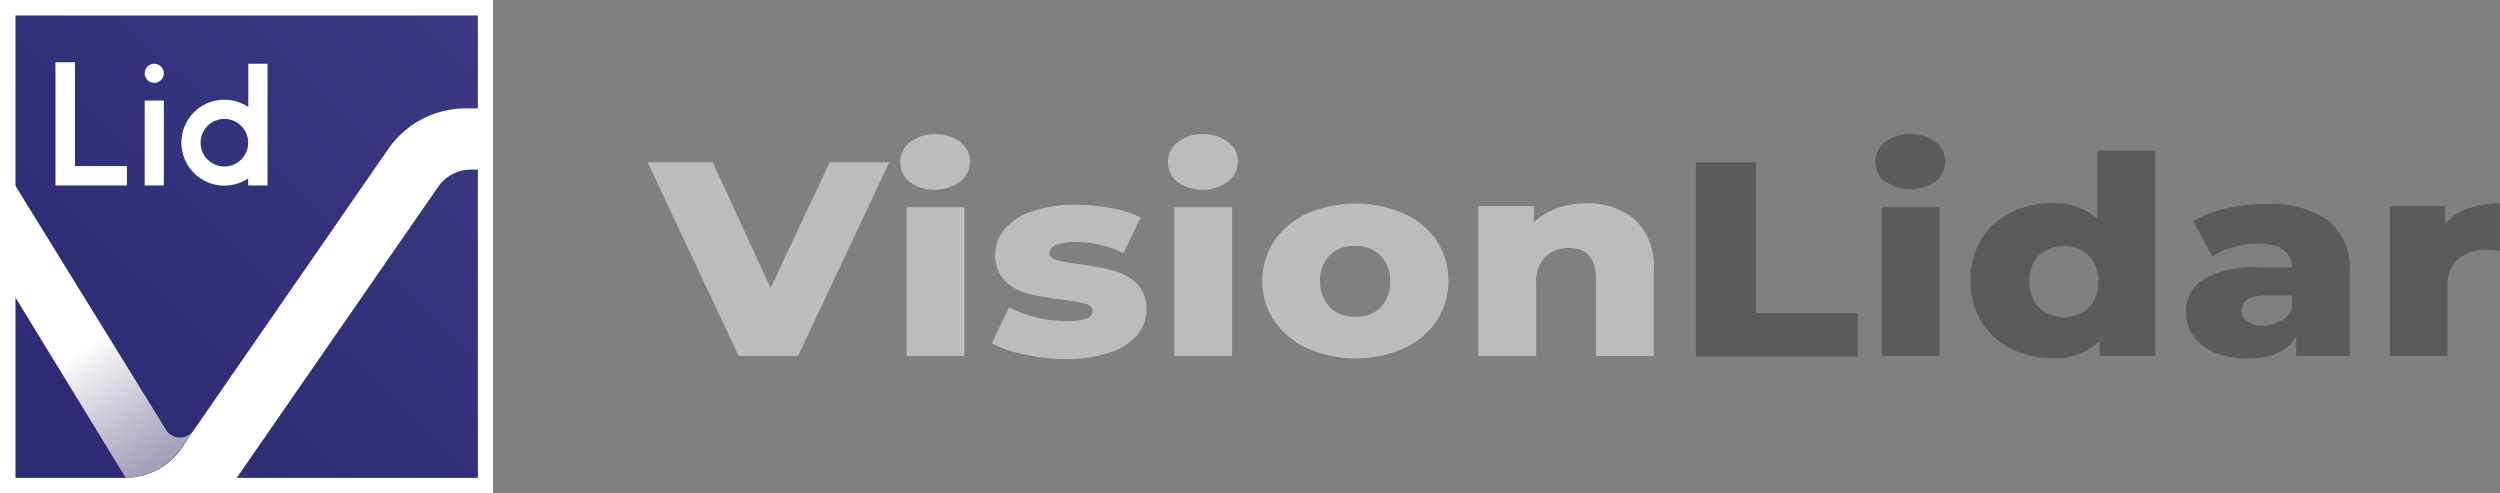 <?xml version="1.0" encoding="UTF-8"?>
<svg xmlns="http://www.w3.org/2000/svg" xmlns:xlink="http://www.w3.org/1999/xlink" viewBox="0 0 465.62 91.82">
  <rect x="0" y="0" width="465.62" height="91.82" fill="#808080" stroke="none"/>
  <defs>
    <style>.cls-1{fill:#babcbe;}.cls-2{fill:#5b5a5d;}.cls-3{fill:url(#linear-gradient);}.cls-4{fill:#f09005;}.cls-5{fill:url(#linear-gradient-2);}.cls-6{fill:#fff;}</style>
    <linearGradient id="linear-gradient" x1="15.25" y1="9921.96" x2="275.27" y2="10192.05" gradientTransform="matrix(1, 0, 0, -1, 0, 9999.8)" gradientUnits="userSpaceOnUse">
      <stop offset="0" stop-color="#2e2b75"></stop>
      <stop offset="1" stop-color="#5c5ba5"></stop>
    </linearGradient>
    <linearGradient id="linear-gradient-2" x1="16" y1="9935.49" x2="60.91" y2="9869.06" gradientTransform="matrix(1, 0, 0, -1, 0, 9999.8)" gradientUnits="userSpaceOnUse">
      <stop offset="0" stop-color="#fff"></stop>
      <stop offset="1" stop-color="#838485" stop-opacity="0"></stop>
    </linearGradient>
  </defs>
  <g id="Layer_2" data-name="Layer 2">
    <g id="Layer_1-2" data-name="Layer 1">
      <path class="cls-1" d="M165.63,30.23l-17,36.06H137.57L120.62,30.23h12.13l10.77,23.42,11-23.42Z"></path>
      <path class="cls-1" d="M169.47,33.91a4.72,4.72,0,0,1,0-7.43A7.3,7.3,0,0,1,174.15,25a7.59,7.59,0,0,1,4.68,1.42A4.42,4.42,0,0,1,180.64,30a4.81,4.81,0,0,1-1.81,3.84,8.25,8.25,0,0,1-9.53,0Zm-.61,4.68h10.75v27.7H168.86Z"></path>
      <path class="cls-1" d="M190.73,66a21.08,21.08,0,0,1-6-2.08l3.23-6.7a19.79,19.79,0,0,0,5,1.88,24.45,24.45,0,0,0,5.71.7,10,10,0,0,0,3.73-.49,1.58,1.58,0,0,0,1.1-1.43c0-.61-.45-1.05-1.34-1.31a33.12,33.12,0,0,0-4.21-.75,43.9,43.9,0,0,1-6.25-1.08,9.82,9.82,0,0,1-4.45-2.34,6.69,6.69,0,0,1-1.88-5.06,7.19,7.19,0,0,1,1.76-4.68,11.41,11.41,0,0,1,5.13-3.3,23.56,23.56,0,0,1,8.08-1.22,36.72,36.72,0,0,1,6.62.61,21.32,21.32,0,0,1,5.51,1.75l-3.23,6.65a19.45,19.45,0,0,0-8.86-2.06,9.9,9.9,0,0,0-3.74.54c-.8.38-1.17.85-1.17,1.43s.42,1.1,1.28,1.36a33.32,33.32,0,0,0,4.31.79,56,56,0,0,1,6.3,1.2,10,10,0,0,1,4.33,2.34,6.65,6.65,0,0,1,1.83,5,7.14,7.14,0,0,1-1.76,4.68,11.5,11.5,0,0,1-5.17,3.28,25.88,25.88,0,0,1-8.24,1.17A35.83,35.83,0,0,1,190.73,66Z"></path>
      <path class="cls-1" d="M219.35,33.91a4.69,4.69,0,0,1,0-7.43A7.16,7.16,0,0,1,224,25a7.53,7.53,0,0,1,4.68,1.42A4.4,4.4,0,0,1,230.54,30a4.68,4.68,0,0,1-1.83,3.84,8.22,8.22,0,0,1-9.51,0Zm-.64,4.68h10.77v27.7H218.71Z"></path>
      <path class="cls-1" d="M243.53,64.91a15,15,0,0,1-6.2-5.15,13.44,13.44,0,0,1,0-14.89,14.81,14.81,0,0,1,6.2-5.13,22.73,22.73,0,0,1,17.87,0,14.57,14.57,0,0,1,6.18,5.1,13.75,13.75,0,0,1,0,14.92,14.68,14.68,0,0,1-6.18,5.15,22.4,22.4,0,0,1-17.84,0Zm13.54-7.59a6.57,6.57,0,0,0,1.83-4.91,6.44,6.44,0,0,0-1.83-4.85,6.37,6.37,0,0,0-4.68-1.76,6.13,6.13,0,0,0-6.51,5.74,4.7,4.7,0,0,0,0,.75,6.64,6.64,0,0,0,1.8,4.92A6.35,6.35,0,0,0,252.36,59,6.26,6.26,0,0,0,257.07,57.32Z"></path>
      <path class="cls-1" d="M304.54,40.93A11.86,11.86,0,0,1,308,50.3v16H297.25V51.94c0-3.82-1.68-5.74-5-5.74a6.05,6.05,0,0,0-4.45,1.66,6.61,6.61,0,0,0-1.69,4.94V66.29H275.33V38.38h10.35v3a12.06,12.06,0,0,1,4.31-2.6,15.78,15.78,0,0,1,5.44-.91A13.36,13.36,0,0,1,304.54,40.93Z"></path>
      <path class="cls-2" d="M315.85,30.23h11.21v28.1H346v8.08H315.85Z"></path>
      <path class="cls-2" d="M351.09,33.91a4.72,4.72,0,0,1,0-7.43A7.3,7.3,0,0,1,355.77,25a7.59,7.59,0,0,1,4.68,1.42A4.42,4.42,0,0,1,362.26,30a4.82,4.82,0,0,1-1.64,3.73,8.28,8.28,0,0,1-9.53,0Zm-.61,4.68h10.75v27.7H350.48Z"></path>
      <path class="cls-2" d="M401.41,28.08V66.29H391.06V63.51a11.71,11.71,0,0,1-8.92,3.18,16.31,16.31,0,0,1-7.66-1.78A13.48,13.48,0,0,1,369,59.85a14.43,14.43,0,0,1-2-7.63,14.33,14.33,0,0,1,2-7.61,13.36,13.36,0,0,1,5.45-5,16.68,16.68,0,0,1,7.66-1.76,11.71,11.71,0,0,1,8.5,2.88V28.08ZM389,57.32a6.52,6.52,0,0,0,1.8-4.91A6.45,6.45,0,0,0,389,47.56a7,7,0,0,0-9.25,0A6.43,6.43,0,0,0,378,52.41a6.57,6.57,0,0,0,1.82,4.91,6.86,6.86,0,0,0,9.23,0Z"></path>
      <path class="cls-2" d="M433.66,41.07a11.72,11.72,0,0,1,4,9.72v15.5h-10v-3.6q-2.34,4.07-9.06,4.07a15.62,15.62,0,0,1-6.19-1.12,9.12,9.12,0,0,1-3.93-3.07,7.59,7.59,0,0,1-1.34-4.4A7,7,0,0,1,410.47,52a18.94,18.94,0,0,1,10.33-2.2h6.11c-.19-3-2.34-4.43-6.51-4.43a15.89,15.89,0,0,0-4.49.66,12.27,12.27,0,0,0-3.84,1.75l-3.63-6.62a21.57,21.57,0,0,1,6.2-2.35A32.83,32.83,0,0,1,422,38,18.77,18.77,0,0,1,433.66,41.07Zm-8.79,18.74a4.68,4.68,0,0,0,2-2.35V55h-4.68c-3.14,0-4.69.94-4.69,2.84a2.35,2.35,0,0,0,1.08,2.06,5,5,0,0,0,2.95.77,6.42,6.42,0,0,0,3.3-1Z"></path>
      <path class="cls-2" d="M459.58,38.87a17.73,17.73,0,0,1,6-1v8.81c-1,0-1.8-.14-2.34-.14a8,8,0,0,0-5.41,1.68,6.58,6.58,0,0,0-2,5.22V66.29H445.13V38.38h10.26v3.35A10,10,0,0,1,459.58,38.87Z"></path>
      <rect class="cls-3" x="1.5" y="1.45" width="88.96" height="88.96"></rect>
      <path class="cls-4" d="M22,89h1.49"></path>
      <path class="cls-5" d="M36,80.23a3.11,3.11,0,0,1-4.33.65,3,3,0,0,1-.85-1L1.59,32.53V53.3L23.42,89h0a12.84,12.84,0,0,0,10.16-5.29Z"></path>
      <path class="cls-6" d="M91.82,91.82H0V0H91.82ZM22,89h1.19A12.82,12.82,0,0,0,33.7,83.69L36,80.25,72.36,27.68a17.55,17.55,0,0,1,14.47-7.49H89V2.88H2.88V89H22m22,0H89V31.59H87.74a7.37,7.37,0,0,0-6.11,3.16L44.09,89"></path>
      <path class="cls-6" d="M41.82,22.15a4.43,4.43,0,1,0,4.4,4.45v0A4.43,4.43,0,0,0,41.82,22.15Zm4.43,11.06a8,8,0,1,1,0-13.28h0V11.87h3.58V34.54H46.22V33.21Z"></path>
      <rect class="cls-6" x="26.95" y="18.73" width="3.56" height="15.81"></rect>
      <circle class="cls-6" cx="28.73" cy="13.65" r="1.78"></circle>
      <polygon class="cls-6" points="23.63 34.54 10.33 34.54 10.33 11.59 13.96 11.59 13.96 30.93 23.63 30.93 23.63 34.54"></polygon>
    </g>
  </g>
</svg>
